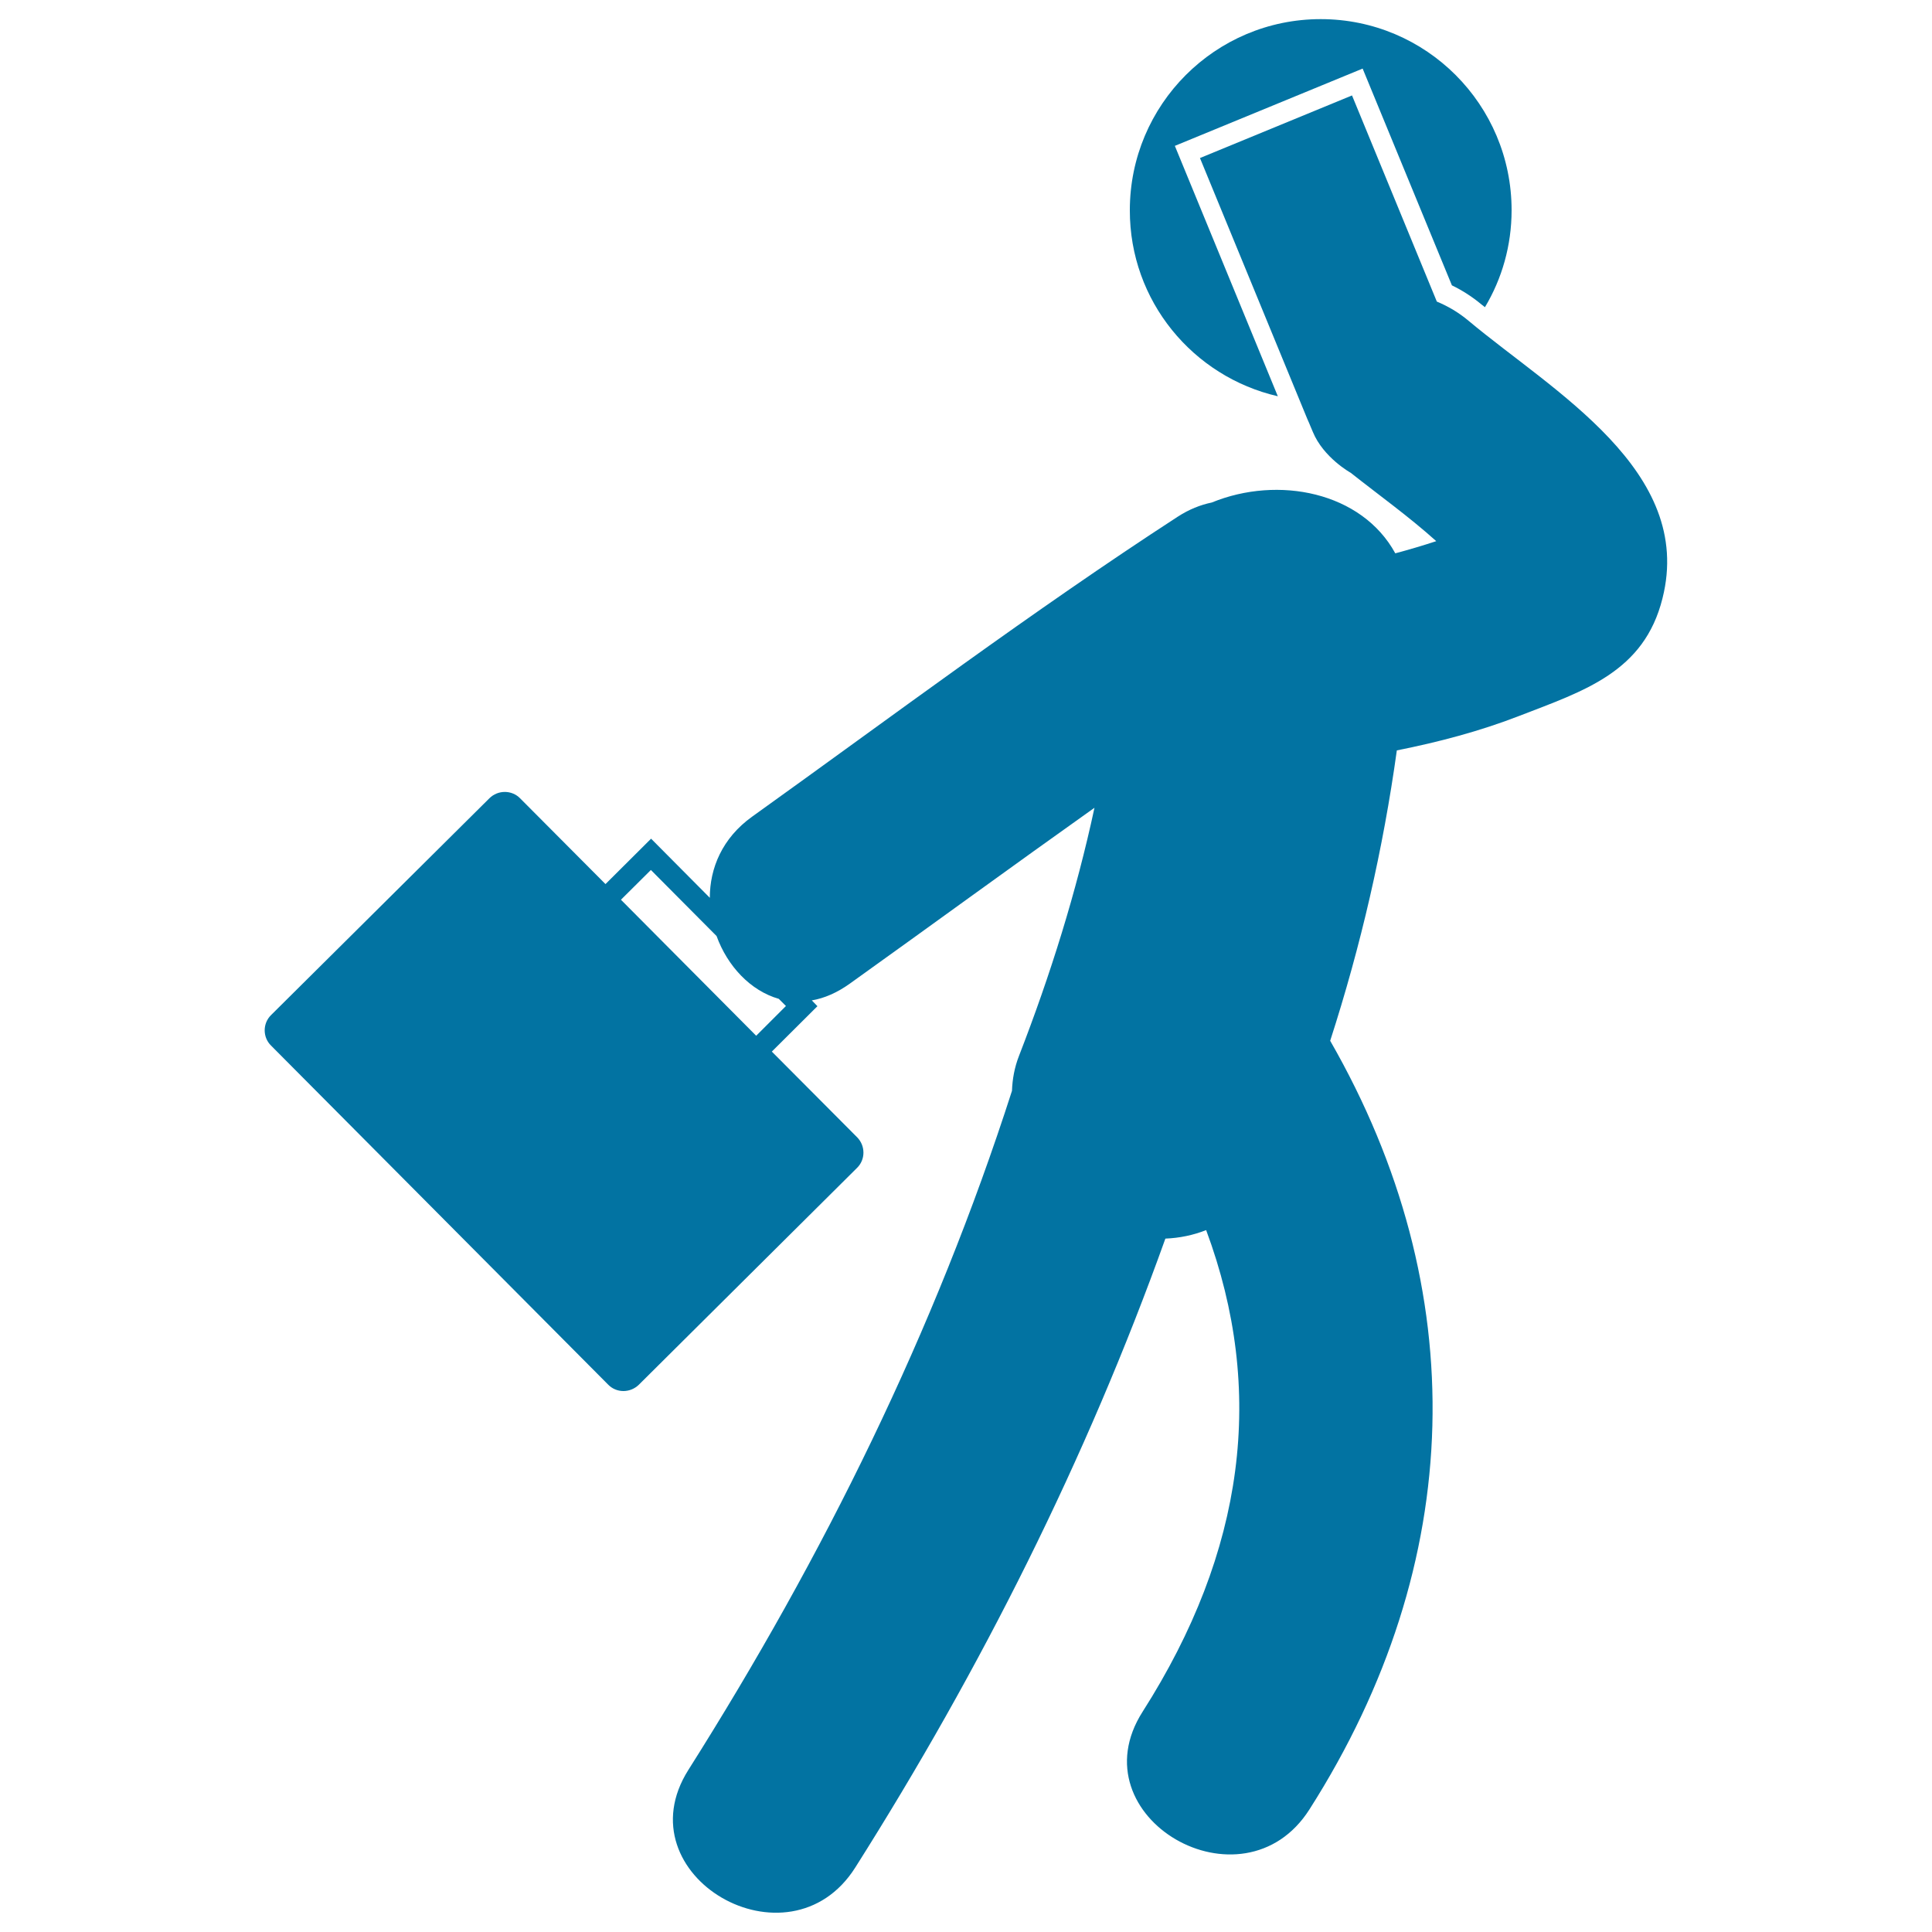 <svg xmlns="http://www.w3.org/2000/svg" viewBox="0 0 1000 1000" style="fill:#0273a2">
<title>Man Walking Through The Wind SVG icon</title>
<g><g><path d="M760.2,166.1c-5.1-4.3-10.7-7.6-16.5-10L699.8,49.4l-78.7,32.4l55.5,134.9c0.2,0.4,0.9,2.1,0.8,1.8c0.4,1.1,1.1,2.5,2.1,5c5.5,13.4,19.6,21.2,19.6,21.2c14.8,11.7,30.3,22.8,44.3,35.4c-7,2.3-14.1,4.4-21.2,6.3c-17.4-31.8-60.6-40.4-95-26.3c-5.8,1.2-11.7,3.5-17.7,7.4c-75.3,48.9-147.2,102.9-220.2,155.2c-15.5,11.1-21.9,26.7-21.9,42l-30.4-30.6l-23.6,23.5l-44.2-44.4c-4.3-4.4-11.5-4.4-15.9,0L140.3,525.4c-4.4,4.3-4.4,11.5,0,15.8l174.5,175.5c4.3,4.4,11.4,4.4,15.9,0l112.9-112.2c4.4-4.3,4.4-11.4,0.1-15.8l-44.2-44.4l23.6-23.5l-2.9-3c6.4-1.1,13-3.9,19.7-8.7c42.2-30.2,84.2-60.9,126.6-91c-9.4,43.7-22.8,86.5-39.1,128.5c-2.3,5.9-3.4,12-3.6,18C483.8,689,426.3,805.4,356.3,916.1c-34.6,54.7,52,104.9,86.4,50.5c65-102.7,119.6-211.3,160.5-325.5c7.4-0.3,14.5-1.8,21.1-4.4c30.9,83.1,20.1,166.2-32.9,249.3c-34.8,54.6,51.9,104.8,86.4,50.5c81.3-127.6,84.7-268.9,10.7-397.8c15.9-49.2,27.4-99.2,34.5-150.3c21.6-4.3,42.9-9.9,63.5-17.9c33.6-13,64.5-22.7,74-60.8C877.2,243.6,803.7,202.5,760.2,166.1z M391.4,536.1l-70-70.4l15.5-15.4l34,34.2c5.6,15.5,17.5,28.3,32.2,32.5l3.7,3.7L391.4,536.1z"/><path d="M661.4,205.1L608.1,75.5l97.2-40l46.2,112.2c5.4,2.6,10.5,5.9,15.2,9.8c0.6,0.5,1.3,1,1.9,1.5c8.8-14.7,13.8-31.9,13.8-50.2c0-54.6-44.2-98.9-98.8-98.9c-54.6,0-98.8,44.3-98.8,98.9C584.7,155.8,617.5,195,661.4,205.1z"/></g></g>
</svg>